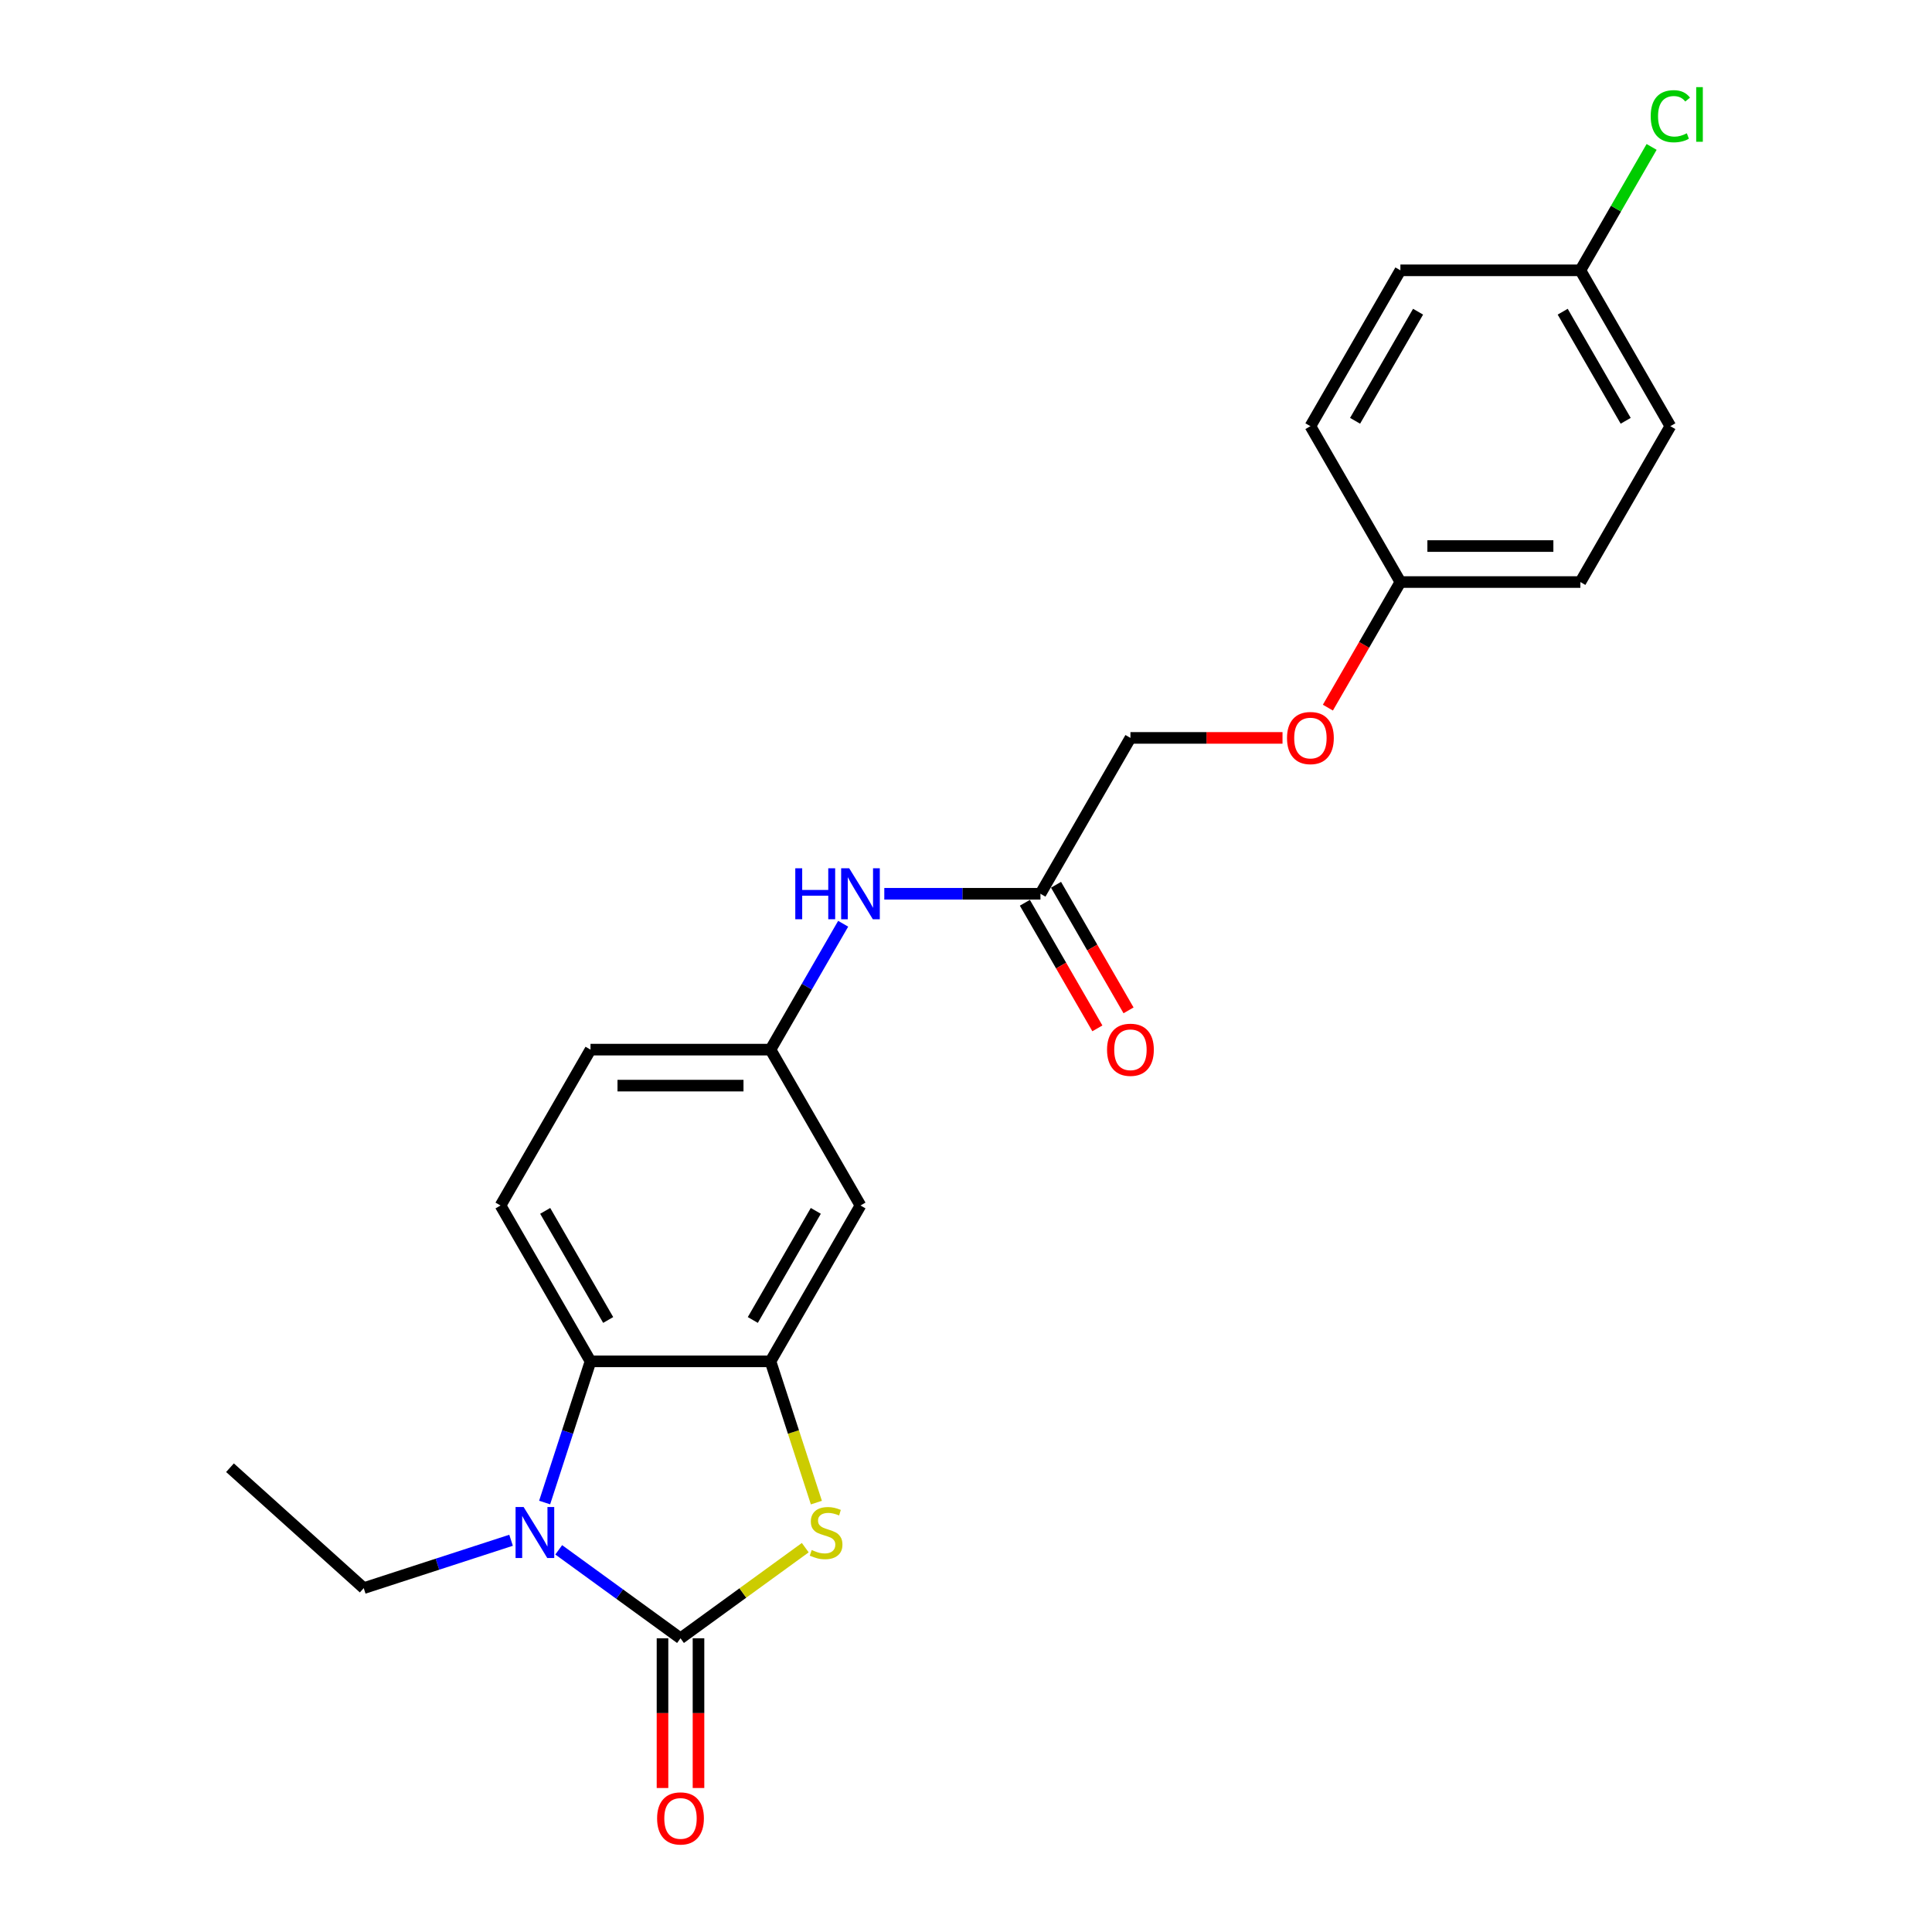 <?xml version='1.0' encoding='iso-8859-1'?>
<svg version='1.1' baseProfile='full'
              xmlns='http://www.w3.org/2000/svg'
                      xmlns:rdkit='http://www.rdkit.org/xml'
                      xmlns:xlink='http://www.w3.org/1999/xlink'
                  xml:space='preserve'
width='1000px' height='1000px' viewBox='0 0 1000 1000'>
<!-- END OF HEADER -->
<rect style='opacity:1.0;fill:#FFFFFF;stroke:none' width='1000' height='1000' x='0' y='0'> </rect>
<path class='bond-0' d='M 352.226,847.985 L 320.711,825.088' style='fill:none;fill-rule:evenodd;stroke:#000000;stroke-width:6px;stroke-linecap:butt;stroke-linejoin:miter;stroke-opacity:1' />
<path class='bond-0' d='M 320.711,825.088 L 289.196,802.191' style='fill:none;fill-rule:evenodd;stroke:#0000FF;stroke-width:6px;stroke-linecap:butt;stroke-linejoin:miter;stroke-opacity:1' />
<path class='bond-1' d='M 352.226,847.985 L 384.514,824.526' style='fill:none;fill-rule:evenodd;stroke:#000000;stroke-width:6px;stroke-linecap:butt;stroke-linejoin:miter;stroke-opacity:1' />
<path class='bond-1' d='M 384.514,824.526 L 416.802,801.067' style='fill:none;fill-rule:evenodd;stroke:#CCCC00;stroke-width:6px;stroke-linecap:butt;stroke-linejoin:miter;stroke-opacity:1' />
<path class='bond-7' d='M 342.91,847.985 L 342.91,886.727' style='fill:none;fill-rule:evenodd;stroke:#000000;stroke-width:6px;stroke-linecap:butt;stroke-linejoin:miter;stroke-opacity:1' />
<path class='bond-7' d='M 342.91,886.727 L 342.91,925.47' style='fill:none;fill-rule:evenodd;stroke:#FF0000;stroke-width:6px;stroke-linecap:butt;stroke-linejoin:miter;stroke-opacity:1' />
<path class='bond-7' d='M 361.541,847.985 L 361.541,886.727' style='fill:none;fill-rule:evenodd;stroke:#000000;stroke-width:6px;stroke-linecap:butt;stroke-linejoin:miter;stroke-opacity:1' />
<path class='bond-7' d='M 361.541,886.727 L 361.541,925.47' style='fill:none;fill-rule:evenodd;stroke:#FF0000;stroke-width:6px;stroke-linecap:butt;stroke-linejoin:miter;stroke-opacity:1' />
<path class='bond-3' d='M 281.905,777.71 L 293.776,741.173' style='fill:none;fill-rule:evenodd;stroke:#0000FF;stroke-width:6px;stroke-linecap:butt;stroke-linejoin:miter;stroke-opacity:1' />
<path class='bond-3' d='M 293.776,741.173 L 305.648,704.635' style='fill:none;fill-rule:evenodd;stroke:#000000;stroke-width:6px;stroke-linecap:butt;stroke-linejoin:miter;stroke-opacity:1' />
<path class='bond-14' d='M 264.528,797.237 L 226.398,809.627' style='fill:none;fill-rule:evenodd;stroke:#0000FF;stroke-width:6px;stroke-linecap:butt;stroke-linejoin:miter;stroke-opacity:1' />
<path class='bond-14' d='M 226.398,809.627 L 188.267,822.016' style='fill:none;fill-rule:evenodd;stroke:#000000;stroke-width:6px;stroke-linecap:butt;stroke-linejoin:miter;stroke-opacity:1' />
<path class='bond-2' d='M 422.558,777.748 L 410.681,741.191' style='fill:none;fill-rule:evenodd;stroke:#CCCC00;stroke-width:6px;stroke-linecap:butt;stroke-linejoin:miter;stroke-opacity:1' />
<path class='bond-2' d='M 410.681,741.191 L 398.803,704.635' style='fill:none;fill-rule:evenodd;stroke:#000000;stroke-width:6px;stroke-linecap:butt;stroke-linejoin:miter;stroke-opacity:1' />
<path class='bond-4' d='M 398.803,704.635 L 445.38,623.961' style='fill:none;fill-rule:evenodd;stroke:#000000;stroke-width:6px;stroke-linecap:butt;stroke-linejoin:miter;stroke-opacity:1' />
<path class='bond-4' d='M 389.654,683.218 L 422.258,626.746' style='fill:none;fill-rule:evenodd;stroke:#000000;stroke-width:6px;stroke-linecap:butt;stroke-linejoin:miter;stroke-opacity:1' />
<path class='bond-23' d='M 398.803,704.635 L 305.648,704.635' style='fill:none;fill-rule:evenodd;stroke:#000000;stroke-width:6px;stroke-linecap:butt;stroke-linejoin:miter;stroke-opacity:1' />
<path class='bond-5' d='M 305.648,704.635 L 259.071,623.961' style='fill:none;fill-rule:evenodd;stroke:#000000;stroke-width:6px;stroke-linecap:butt;stroke-linejoin:miter;stroke-opacity:1' />
<path class='bond-5' d='M 314.797,683.218 L 282.193,626.746' style='fill:none;fill-rule:evenodd;stroke:#000000;stroke-width:6px;stroke-linecap:butt;stroke-linejoin:miter;stroke-opacity:1' />
<path class='bond-9' d='M 445.38,623.961 L 398.803,543.287' style='fill:none;fill-rule:evenodd;stroke:#000000;stroke-width:6px;stroke-linecap:butt;stroke-linejoin:miter;stroke-opacity:1' />
<path class='bond-12' d='M 259.071,623.961 L 305.648,543.287' style='fill:none;fill-rule:evenodd;stroke:#000000;stroke-width:6px;stroke-linecap:butt;stroke-linejoin:miter;stroke-opacity:1' />
<path class='bond-6' d='M 538.534,462.613 L 498.124,462.613' style='fill:none;fill-rule:evenodd;stroke:#000000;stroke-width:6px;stroke-linecap:butt;stroke-linejoin:miter;stroke-opacity:1' />
<path class='bond-6' d='M 498.124,462.613 L 457.713,462.613' style='fill:none;fill-rule:evenodd;stroke:#0000FF;stroke-width:6px;stroke-linecap:butt;stroke-linejoin:miter;stroke-opacity:1' />
<path class='bond-10' d='M 530.467,467.27 L 549.232,499.773' style='fill:none;fill-rule:evenodd;stroke:#000000;stroke-width:6px;stroke-linecap:butt;stroke-linejoin:miter;stroke-opacity:1' />
<path class='bond-10' d='M 549.232,499.773 L 567.998,532.276' style='fill:none;fill-rule:evenodd;stroke:#FF0000;stroke-width:6px;stroke-linecap:butt;stroke-linejoin:miter;stroke-opacity:1' />
<path class='bond-10' d='M 546.602,457.955 L 565.367,490.458' style='fill:none;fill-rule:evenodd;stroke:#000000;stroke-width:6px;stroke-linecap:butt;stroke-linejoin:miter;stroke-opacity:1' />
<path class='bond-10' d='M 565.367,490.458 L 584.133,522.96' style='fill:none;fill-rule:evenodd;stroke:#FF0000;stroke-width:6px;stroke-linecap:butt;stroke-linejoin:miter;stroke-opacity:1' />
<path class='bond-13' d='M 538.534,462.613 L 585.111,381.939' style='fill:none;fill-rule:evenodd;stroke:#000000;stroke-width:6px;stroke-linecap:butt;stroke-linejoin:miter;stroke-opacity:1' />
<path class='bond-8' d='M 436.42,478.132 L 417.611,510.709' style='fill:none;fill-rule:evenodd;stroke:#0000FF;stroke-width:6px;stroke-linecap:butt;stroke-linejoin:miter;stroke-opacity:1' />
<path class='bond-8' d='M 417.611,510.709 L 398.803,543.287' style='fill:none;fill-rule:evenodd;stroke:#000000;stroke-width:6px;stroke-linecap:butt;stroke-linejoin:miter;stroke-opacity:1' />
<path class='bond-24' d='M 398.803,543.287 L 305.648,543.287' style='fill:none;fill-rule:evenodd;stroke:#000000;stroke-width:6px;stroke-linecap:butt;stroke-linejoin:miter;stroke-opacity:1' />
<path class='bond-24' d='M 384.83,561.918 L 319.621,561.918' style='fill:none;fill-rule:evenodd;stroke:#000000;stroke-width:6px;stroke-linecap:butt;stroke-linejoin:miter;stroke-opacity:1' />
<path class='bond-11' d='M 663.827,381.939 L 624.469,381.939' style='fill:none;fill-rule:evenodd;stroke:#FF0000;stroke-width:6px;stroke-linecap:butt;stroke-linejoin:miter;stroke-opacity:1' />
<path class='bond-11' d='M 624.469,381.939 L 585.111,381.939' style='fill:none;fill-rule:evenodd;stroke:#000000;stroke-width:6px;stroke-linecap:butt;stroke-linejoin:miter;stroke-opacity:1' />
<path class='bond-15' d='M 687.312,366.27 L 706.077,333.767' style='fill:none;fill-rule:evenodd;stroke:#FF0000;stroke-width:6px;stroke-linecap:butt;stroke-linejoin:miter;stroke-opacity:1' />
<path class='bond-15' d='M 706.077,333.767 L 724.843,301.265' style='fill:none;fill-rule:evenodd;stroke:#000000;stroke-width:6px;stroke-linecap:butt;stroke-linejoin:miter;stroke-opacity:1' />
<path class='bond-22' d='M 188.267,822.016 L 119.04,759.684' style='fill:none;fill-rule:evenodd;stroke:#000000;stroke-width:6px;stroke-linecap:butt;stroke-linejoin:miter;stroke-opacity:1' />
<path class='bond-18' d='M 724.843,301.265 L 678.266,220.591' style='fill:none;fill-rule:evenodd;stroke:#000000;stroke-width:6px;stroke-linecap:butt;stroke-linejoin:miter;stroke-opacity:1' />
<path class='bond-19' d='M 724.843,301.265 L 817.997,301.265' style='fill:none;fill-rule:evenodd;stroke:#000000;stroke-width:6px;stroke-linecap:butt;stroke-linejoin:miter;stroke-opacity:1' />
<path class='bond-19' d='M 738.816,282.634 L 804.024,282.634' style='fill:none;fill-rule:evenodd;stroke:#000000;stroke-width:6px;stroke-linecap:butt;stroke-linejoin:miter;stroke-opacity:1' />
<path class='bond-16' d='M 817.997,139.917 L 864.574,220.591' style='fill:none;fill-rule:evenodd;stroke:#000000;stroke-width:6px;stroke-linecap:butt;stroke-linejoin:miter;stroke-opacity:1' />
<path class='bond-16' d='M 808.849,161.333 L 841.453,217.805' style='fill:none;fill-rule:evenodd;stroke:#000000;stroke-width:6px;stroke-linecap:butt;stroke-linejoin:miter;stroke-opacity:1' />
<path class='bond-17' d='M 817.997,139.917 L 836.435,107.982' style='fill:none;fill-rule:evenodd;stroke:#000000;stroke-width:6px;stroke-linecap:butt;stroke-linejoin:miter;stroke-opacity:1' />
<path class='bond-17' d='M 836.435,107.982 L 854.872,76.048' style='fill:none;fill-rule:evenodd;stroke:#00CC00;stroke-width:6px;stroke-linecap:butt;stroke-linejoin:miter;stroke-opacity:1' />
<path class='bond-25' d='M 817.997,139.917 L 724.843,139.917' style='fill:none;fill-rule:evenodd;stroke:#000000;stroke-width:6px;stroke-linecap:butt;stroke-linejoin:miter;stroke-opacity:1' />
<path class='bond-21' d='M 678.266,220.591 L 724.843,139.917' style='fill:none;fill-rule:evenodd;stroke:#000000;stroke-width:6px;stroke-linecap:butt;stroke-linejoin:miter;stroke-opacity:1' />
<path class='bond-21' d='M 701.387,217.805 L 733.991,161.333' style='fill:none;fill-rule:evenodd;stroke:#000000;stroke-width:6px;stroke-linecap:butt;stroke-linejoin:miter;stroke-opacity:1' />
<path class='bond-20' d='M 817.997,301.265 L 864.574,220.591' style='fill:none;fill-rule:evenodd;stroke:#000000;stroke-width:6px;stroke-linecap:butt;stroke-linejoin:miter;stroke-opacity:1' />
<path  class='atom-1' d='M 271.031 780.039
L 279.675 794.012
Q 280.532 795.391, 281.911 797.888
Q 283.29 800.384, 283.364 800.533
L 283.364 780.039
L 286.867 780.039
L 286.867 806.42
L 283.252 806.42
L 273.974 791.143
Q 272.894 789.355, 271.739 787.305
Q 270.621 785.256, 270.285 784.622
L 270.285 806.42
L 266.857 806.42
L 266.857 780.039
L 271.031 780.039
' fill='#0000FF'/>
<path  class='atom-2' d='M 420.137 802.284
Q 420.435 802.396, 421.664 802.918
Q 422.894 803.44, 424.235 803.775
Q 425.614 804.073, 426.956 804.073
Q 429.452 804.073, 430.905 802.881
Q 432.358 801.651, 432.358 799.527
Q 432.358 798.074, 431.613 797.18
Q 430.905 796.285, 429.787 795.801
Q 428.67 795.316, 426.806 794.758
Q 424.459 794.05, 423.043 793.379
Q 421.664 792.708, 420.658 791.292
Q 419.689 789.876, 419.689 787.492
Q 419.689 784.175, 421.925 782.126
Q 424.198 780.076, 428.67 780.076
Q 431.725 780.076, 435.19 781.53
L 434.333 784.399
Q 431.166 783.095, 428.781 783.095
Q 426.21 783.095, 424.794 784.175
Q 423.378 785.219, 423.416 787.044
Q 423.416 788.46, 424.124 789.317
Q 424.869 790.174, 425.912 790.659
Q 426.993 791.143, 428.781 791.702
Q 431.166 792.447, 432.582 793.193
Q 433.998 793.938, 435.004 795.466
Q 436.047 796.956, 436.047 799.527
Q 436.047 803.179, 433.588 805.154
Q 431.166 807.091, 427.105 807.091
Q 424.757 807.091, 422.969 806.57
Q 421.217 806.085, 419.131 805.228
L 420.137 802.284
' fill='#CCCC00'/>
<path  class='atom-8' d='M 340.115 941.213
Q 340.115 934.879, 343.245 931.339
Q 346.375 927.799, 352.226 927.799
Q 358.076 927.799, 361.206 931.339
Q 364.336 934.879, 364.336 941.213
Q 364.336 947.622, 361.168 951.274
Q 358.001 954.889, 352.226 954.889
Q 346.413 954.889, 343.245 951.274
Q 340.115 947.66, 340.115 941.213
M 352.226 951.908
Q 356.25 951.908, 358.411 949.225
Q 360.609 946.505, 360.609 941.213
Q 360.609 936.034, 358.411 933.426
Q 356.25 930.78, 352.226 930.78
Q 348.201 930.78, 346.003 933.388
Q 343.842 935.997, 343.842 941.213
Q 343.842 946.542, 346.003 949.225
Q 348.201 951.908, 352.226 951.908
' fill='#FF0000'/>
<path  class='atom-9' d='M 411.639 449.422
L 415.216 449.422
L 415.216 460.638
L 428.705 460.638
L 428.705 449.422
L 432.282 449.422
L 432.282 475.803
L 428.705 475.803
L 428.705 463.619
L 415.216 463.619
L 415.216 475.803
L 411.639 475.803
L 411.639 449.422
' fill='#0000FF'/>
<path  class='atom-9' d='M 439.548 449.422
L 448.193 463.395
Q 449.05 464.774, 450.429 467.27
Q 451.808 469.767, 451.882 469.916
L 451.882 449.422
L 455.385 449.422
L 455.385 475.803
L 451.77 475.803
L 442.492 460.526
Q 441.411 458.737, 440.256 456.688
Q 439.139 454.639, 438.803 454.005
L 438.803 475.803
L 435.375 475.803
L 435.375 449.422
L 439.548 449.422
' fill='#0000FF'/>
<path  class='atom-11' d='M 573.001 543.361
Q 573.001 537.027, 576.131 533.487
Q 579.261 529.947, 585.111 529.947
Q 590.961 529.947, 594.091 533.487
Q 597.221 537.027, 597.221 543.361
Q 597.221 549.77, 594.054 553.422
Q 590.887 557.036, 585.111 557.036
Q 579.299 557.036, 576.131 553.422
Q 573.001 549.808, 573.001 543.361
M 585.111 554.055
Q 589.136 554.055, 591.297 551.373
Q 593.495 548.652, 593.495 543.361
Q 593.495 538.182, 591.297 535.574
Q 589.136 532.928, 585.111 532.928
Q 581.087 532.928, 578.889 535.536
Q 576.727 538.145, 576.727 543.361
Q 576.727 548.69, 578.889 551.373
Q 581.087 554.055, 585.111 554.055
' fill='#FF0000'/>
<path  class='atom-12' d='M 666.156 382.013
Q 666.156 375.679, 669.286 372.139
Q 672.416 368.599, 678.266 368.599
Q 684.116 368.599, 687.246 372.139
Q 690.376 375.679, 690.376 382.013
Q 690.376 388.422, 687.209 392.074
Q 684.041 395.688, 678.266 395.688
Q 672.453 395.688, 669.286 392.074
Q 666.156 388.459, 666.156 382.013
M 678.266 392.707
Q 682.29 392.707, 684.451 390.024
Q 686.65 387.304, 686.65 382.013
Q 686.65 376.834, 684.451 374.225
Q 682.29 371.58, 678.266 371.58
Q 674.241 371.58, 672.043 374.188
Q 669.882 376.797, 669.882 382.013
Q 669.882 387.342, 672.043 390.024
Q 674.241 392.707, 678.266 392.707
' fill='#FF0000'/>
<path  class='atom-18' d='M 854.402 60.156
Q 854.402 53.597, 857.457 50.169
Q 860.55 46.704, 866.4 46.704
Q 871.84 46.704, 874.747 50.542
L 872.288 52.554
Q 870.164 49.759, 866.4 49.759
Q 862.413 49.759, 860.289 52.442
Q 858.203 55.088, 858.203 60.156
Q 858.203 65.372, 860.364 68.055
Q 862.562 70.738, 866.81 70.738
Q 869.717 70.738, 873.107 68.987
L 874.151 71.781
Q 872.772 72.675, 870.685 73.197
Q 868.599 73.719, 866.288 73.719
Q 860.55 73.719, 857.457 70.216
Q 854.402 66.713, 854.402 60.156
' fill='#00CC00'/>
<path  class='atom-18' d='M 877.951 45.102
L 881.379 45.102
L 881.379 73.383
L 877.951 73.383
L 877.951 45.102
' fill='#00CC00'/>
</svg>
